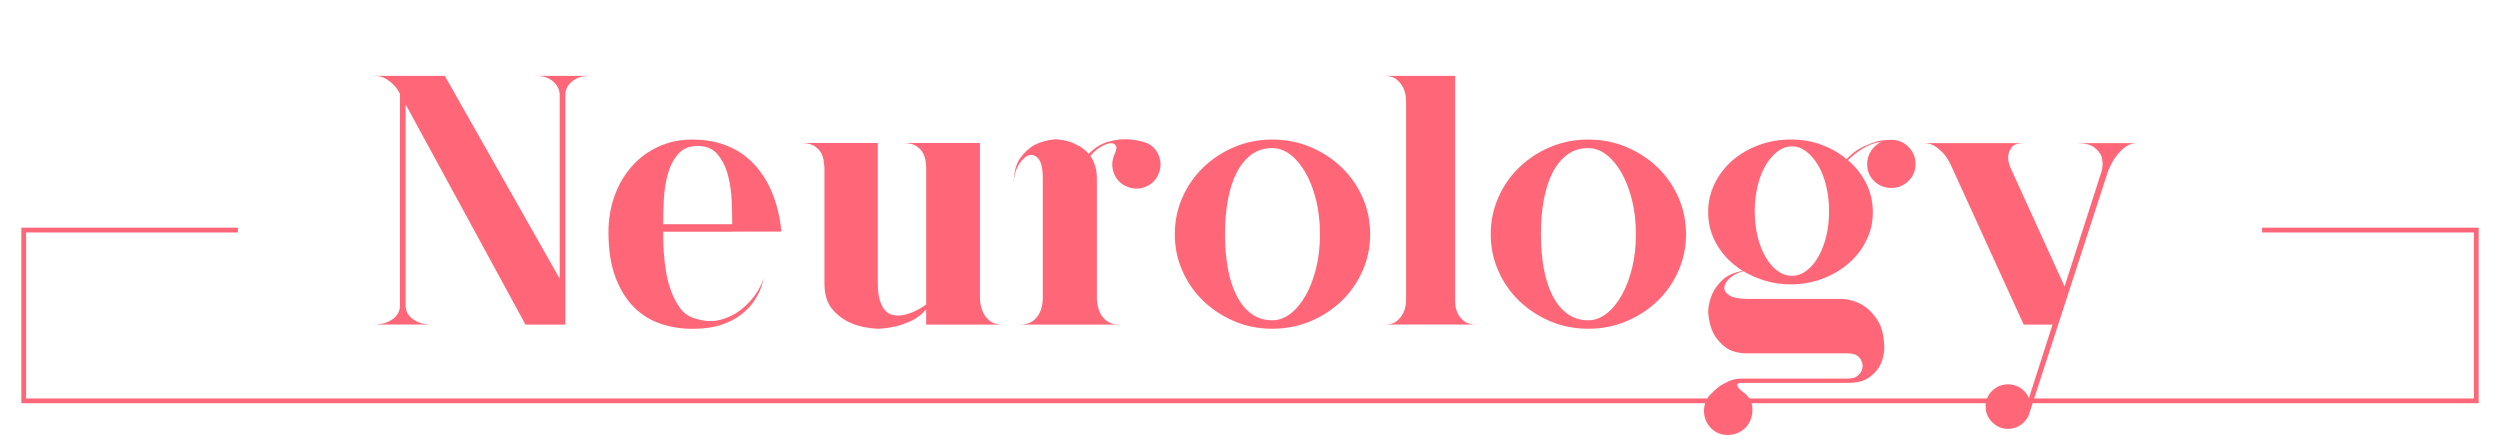 <?xml version="1.0" encoding="UTF-8"?><svg xmlns="http://www.w3.org/2000/svg" xmlns:xlink="http://www.w3.org/1999/xlink" viewBox="0 0 527.02 91.7"><defs><style>.e,.f{fill:none;}.g{fill:#f67;}.f{stroke:#f67;stroke-miterlimit:10;}.h{clip-path:url(#d);}</style><clipPath id="d"><polygon class="e" points="476.86 0 476.86 78.5 50.16 78.5 50.16 0 0 0 0 90 527.02 90 527.02 0 476.86 0"/></clipPath></defs><g id="a"/><g id="b"><g id="c"><g><path class="g" d="M124.51,16c-1.35,0-2.38,.2-3.08,.6-.7,.4-1.23,.85-1.58,1.35-.4,.55-.63,1.18-.67,1.88v48.6h-8.4l-25.27-46.43v42.6c.05,.75,.3,1.4,.75,1.95,.4,.5,.99,.94,1.76,1.31,.77,.38,1.89,.56,3.34,.56h-12.97c1.45,0,2.57-.19,3.38-.56,.8-.38,1.4-.81,1.8-1.31,.45-.55,.7-1.2,.75-1.95V19.75c-.05-.05-.19-.27-.41-.68-.23-.4-.56-.82-1.01-1.27-.45-.45-1-.86-1.65-1.24-.65-.38-1.42-.56-2.33-.56h14.85l24.22,42.75V19.82c-.05-.7-.28-1.32-.67-1.88-.35-.5-.88-.95-1.58-1.35-.7-.4-1.7-.6-3-.6h11.78Z"/><path class="g" d="M154.36,48.85h-14.55v1.24c0,.78,.04,1.78,.11,3,.08,1.23,.23,2.55,.45,3.98s.57,2.8,1.05,4.12c.47,1.33,1.09,2.53,1.84,3.6,.75,1.08,1.7,1.81,2.85,2.21,2.1,.75,4.02,.89,5.78,.41,1.75-.47,3.29-1.26,4.61-2.36,1.32-1.1,2.39-2.31,3.19-3.64,.8-1.32,1.3-2.49,1.5-3.49-.25,1.15-.54,2.15-.86,3-.33,.85-.83,1.76-1.5,2.74-.67,.97-1.58,1.89-2.7,2.74-1.12,.85-2.51,1.55-4.16,2.1-1.65,.55-3.65,.82-6,.82s-4.51-.35-6.64-1.05c-2.13-.7-4-1.85-5.62-3.45-1.63-1.6-2.94-3.7-3.94-6.3-1-2.6-1.5-5.8-1.5-9.6,0-2.75,.44-5.31,1.31-7.69,.87-2.37,2.09-4.44,3.64-6.19,1.55-1.75,3.41-3.12,5.59-4.12,2.17-1,4.54-1.5,7.09-1.5,2.25,0,4.25,.28,6,.82,1.75,.55,3.27,1.29,4.58,2.21,1.3,.93,2.41,1.98,3.34,3.15,.92,1.17,1.69,2.36,2.29,3.56,1.4,2.85,2.27,6.07,2.62,9.67h-10.35Zm0-1.58c0-1.35-.04-2.97-.11-4.88-.08-1.9-.34-3.71-.79-5.44-.45-1.72-1.18-3.19-2.18-4.39-1-1.2-2.4-1.8-4.2-1.8s-3.2,.6-4.2,1.8c-1,1.2-1.73,2.66-2.17,4.39-.45,1.73-.71,3.54-.79,5.44-.08,1.9-.11,3.53-.11,4.88h14.55Z"/><path class="g" d="M195.24,68.42v-3.23c-.85,1.05-1.86,1.85-3.04,2.4-1.18,.55-2.29,.95-3.34,1.2-1.3,.3-2.58,.47-3.82,.52-2.1-.1-3.98-.5-5.62-1.2-1.45-.6-2.75-1.55-3.9-2.85-1.15-1.3-1.72-3.15-1.72-5.55v-24.45c-.05-.25-.1-.66-.15-1.24-.05-.57-.22-1.15-.53-1.73-.3-.57-.78-1.07-1.42-1.5-.65-.42-1.6-.64-2.85-.64h16.2v29.55c0,1.5,.15,2.73,.45,3.67,.3,.95,.69,1.66,1.16,2.14,.47,.48,1.01,.78,1.61,.9,.6,.13,1.22,.14,1.88,.04,1.5-.2,3.2-.95,5.1-2.25v-28.95c0-.25-.04-.66-.11-1.24-.08-.57-.26-1.15-.56-1.73-.3-.57-.78-1.07-1.42-1.5-.65-.42-1.58-.64-2.78-.64h16.2V63.02c.05,1,.25,1.9,.6,2.7,.3,.7,.77,1.33,1.42,1.88,.65,.55,1.6,.83,2.85,.83h-16.2Z"/><path class="g" d="M241.81,30.17c1.2,.55,2.04,1.46,2.51,2.74,.47,1.27,.44,2.54-.11,3.79-.55,1.3-1.48,2.2-2.78,2.7-1.3,.5-2.6,.48-3.9-.08-1.3-.55-2.2-1.47-2.7-2.77-.5-1.3-.48-2.6,.08-3.9,.45-.95,.55-1.61,.3-1.99-.25-.38-.66-.53-1.24-.45-.58,.08-1.25,.35-2.03,.83-.78,.48-1.46,1.09-2.06,1.84,.4,.6,.72,1.29,.97,2.06,.25,.78,.38,1.69,.38,2.74v25.42c.05,1,.25,1.9,.6,2.7,.3,.7,.79,1.31,1.46,1.84,.68,.53,1.64,.79,2.89,.79h-21.3c1.25,0,2.21-.26,2.89-.79,.67-.52,1.16-1.14,1.46-1.84,.35-.8,.55-1.7,.6-2.7v-25.42c0-2.1-.31-3.51-.94-4.24-.63-.72-1.31-.95-2.06-.68-.75,.28-1.45,.95-2.1,2.03-.65,1.08-1,2.36-1.05,3.86,.05-2.35,.53-4.14,1.42-5.36,.9-1.22,1.9-2.14,3-2.74,1.3-.65,2.75-1.05,4.35-1.2,.85,.05,1.7,.18,2.55,.38,.7,.2,1.46,.51,2.29,.94,.83,.43,1.56,1.01,2.21,1.76,1.3-1.3,2.67-2.15,4.12-2.55,1.45-.4,2.78-.57,3.97-.52,1.4,.05,2.75,.3,4.05,.75,.05,0,.1,.03,.15,.08Z"/><path class="g" d="M268.21,29.42c2.85,0,5.53,.52,8.03,1.57s4.69,2.48,6.56,4.27,3.35,3.91,4.43,6.34c1.07,2.43,1.61,5.01,1.61,7.76s-.54,5.34-1.61,7.76c-1.08,2.43-2.55,4.54-4.43,6.34s-4.06,3.22-6.56,4.27-5.17,1.57-8.03,1.57-5.51-.52-7.99-1.57c-2.48-1.05-4.65-2.48-6.53-4.27s-3.35-3.91-4.42-6.34c-1.08-2.42-1.61-5.01-1.61-7.76s.54-5.34,1.61-7.76c1.07-2.42,2.55-4.54,4.42-6.34s4.05-3.22,6.53-4.27c2.47-1.05,5.14-1.57,7.99-1.57Zm0,38.1c1.35,0,2.62-.46,3.83-1.39,1.2-.92,2.26-2.2,3.19-3.82,.92-1.62,1.66-3.54,2.21-5.74,.55-2.2,.82-4.6,.82-7.2s-.28-5-.82-7.2c-.55-2.2-1.29-4.11-2.21-5.74-.93-1.62-1.99-2.9-3.19-3.82-1.2-.92-2.47-1.39-3.83-1.39-1.7,0-3.18,.46-4.42,1.39-1.25,.93-2.29,2.2-3.11,3.82-.83,1.63-1.44,3.54-1.84,5.74-.4,2.2-.6,4.6-.6,7.2s.2,5,.6,7.2c.4,2.2,1.01,4.11,1.84,5.74,.82,1.63,1.86,2.9,3.11,3.82,1.25,.93,2.72,1.39,4.42,1.39Z"/><path class="g" d="M307.29,66.02c.25,.6,.69,1.15,1.31,1.65,.62,.5,1.51,.75,2.66,.75h-19.42c1.15,0,2.03-.25,2.62-.75,.6-.5,1.05-1.05,1.35-1.65,.35-.7,.55-1.52,.6-2.47V20.95c-.05-.9-.25-1.72-.6-2.47-.3-.6-.75-1.16-1.35-1.69-.6-.53-1.48-.79-2.62-.79h14.92V63.55c0,.95,.17,1.78,.53,2.47Z"/><path class="g" d="M334.81,29.42c2.85,0,5.52,.52,8.03,1.57,2.5,1.05,4.69,2.48,6.56,4.27s3.35,3.91,4.42,6.34c1.07,2.43,1.61,5.01,1.61,7.76s-.54,5.34-1.61,7.76c-1.08,2.43-2.55,4.54-4.42,6.34s-4.06,3.22-6.56,4.27c-2.5,1.05-5.17,1.57-8.03,1.57s-5.51-.52-7.99-1.57-4.65-2.48-6.53-4.27-3.35-3.91-4.42-6.34c-1.08-2.42-1.61-5.01-1.61-7.76s.54-5.34,1.61-7.76c1.08-2.42,2.55-4.54,4.42-6.34s4.05-3.22,6.53-4.27,5.14-1.57,7.99-1.57Zm0,38.1c1.35,0,2.62-.46,3.83-1.39,1.2-.92,2.26-2.2,3.19-3.82,.92-1.62,1.66-3.54,2.21-5.74,.55-2.2,.82-4.6,.82-7.2s-.28-5-.82-7.2c-.55-2.2-1.29-4.11-2.21-5.74-.93-1.62-1.99-2.9-3.19-3.82-1.2-.92-2.47-1.39-3.83-1.39-1.7,0-3.18,.46-4.42,1.39-1.25,.93-2.29,2.2-3.11,3.82-.83,1.63-1.44,3.54-1.84,5.74-.4,2.2-.6,4.6-.6,7.2s.2,5,.6,7.2c.4,2.2,1.01,4.11,1.84,5.74,.83,1.63,1.86,2.9,3.11,3.82,1.25,.93,2.72,1.39,4.42,1.39Z"/><path class="g" d="M399.16,29.5c1.3,.1,2.4,.64,3.3,1.61,.9,.97,1.35,2.14,1.35,3.49s-.5,2.59-1.5,3.56c-1,.97-2.2,1.46-3.6,1.46s-2.66-.49-3.64-1.46c-.98-.98-1.46-2.16-1.46-3.56,0-1.05,.29-2,.86-2.85,.57-.85,1.31-1.47,2.21-1.88-1.45,.2-2.78,.68-3.97,1.43-1.2,.75-2.25,1.57-3.15,2.47,1.6,1.35,2.88,2.96,3.83,4.84,.95,1.88,1.42,3.91,1.42,6.11s-.45,4.08-1.35,5.92c-.9,1.85-2.14,3.46-3.71,4.84-1.58,1.38-3.41,2.46-5.51,3.26-2.1,.8-4.35,1.2-6.75,1.2-1.9,0-3.67-.25-5.33-.75-1.65-.5-3.2-1.17-4.65-2.02-1.15,.3-2.09,.78-2.81,1.42-.73,.65-1.12,1.3-1.2,1.95-.08,.65,.27,1.23,1.05,1.72,.77,.5,2.09,.75,3.94,.75h19.8c1.65,.1,3.12,.55,4.43,1.35,1.15,.7,2.19,1.76,3.11,3.19,.92,1.43,1.39,3.46,1.39,6.11-.1,1.35-.43,2.52-.98,3.52-.5,.9-1.26,1.71-2.29,2.44-1.03,.72-2.49,1.09-4.39,1.09h-22.35c-.45,0-.75,.08-.9,.22-.1,.1-.09,.3,.04,.6,.12,.3,.59,.75,1.39,1.35,1.1,.85,1.66,1.97,1.69,3.38,.02,1.4-.39,2.62-1.24,3.67-.9,1-2.04,1.58-3.41,1.73-1.38,.15-2.61-.2-3.71-1.05-1.1-.95-1.71-2.13-1.84-3.52-.12-1.4,.26-2.65,1.16-3.75,.55-.6,1.17-1.18,1.88-1.73,.6-.45,1.31-.86,2.14-1.24,.82-.38,1.76-.56,2.81-.56h22.35c1,0,1.76-.28,2.29-.82,.53-.55,.79-1.16,.79-1.84s-.25-1.29-.75-1.84c-.5-.55-1.28-.82-2.33-.82h-21.08c-2.1,0-3.71-.45-4.84-1.35-1.12-.9-1.96-1.9-2.51-3-.6-1.3-.95-2.77-1.05-4.42,.05-1.35,.35-2.62,.9-3.83,.45-1,1.16-1.96,2.14-2.89,.97-.92,2.39-1.56,4.24-1.91-2.25-1.4-4.03-3.17-5.33-5.33-1.3-2.15-1.95-4.5-1.95-7.05,0-2.1,.45-4.09,1.35-5.96s2.14-3.5,3.71-4.88c1.57-1.37,3.42-2.46,5.55-3.26,2.12-.8,4.39-1.2,6.79-1.2s4.45,.36,6.45,1.09c2,.73,3.77,1.74,5.33,3.04,1.15-1.2,2.33-2.07,3.52-2.62,1.2-.55,2.28-.95,3.23-1.2,1.1-.2,2.15-.27,3.15-.23Zm-21.38,28.65c1.05,0,2.05-.35,3-1.05,.95-.7,1.79-1.67,2.51-2.92,.72-1.25,1.29-2.7,1.69-4.35,.4-1.65,.6-3.42,.6-5.32s-.2-3.61-.6-5.29c-.4-1.67-.96-3.12-1.69-4.35-.73-1.22-1.56-2.2-2.51-2.93-.95-.72-1.95-1.09-3-1.09s-2.12,.36-3.07,1.09c-.95,.73-1.79,1.7-2.51,2.93-.73,1.23-1.29,2.67-1.69,4.35-.4,1.68-.6,3.44-.6,5.29s.2,3.68,.6,5.32c.4,1.65,.96,3.1,1.69,4.35,.72,1.25,1.56,2.23,2.51,2.92,.95,.7,1.97,1.05,3.07,1.05Z"/><path class="g" d="M450.54,30.17c-.9,0-1.7,.25-2.4,.75-.7,.5-1.31,1.09-1.84,1.76-.53,.68-.94,1.33-1.24,1.95-.3,.63-.5,1.04-.6,1.24l-16.65,51.23c.15-.35,.22-.78,.22-1.28,0-.2-.04-.49-.11-.86s-.16-.66-.26-.86l5.03-15.67h-6.08l-15.23-33.38c-.4-.9-.88-1.7-1.42-2.4-.5-.6-1.11-1.16-1.84-1.69-.73-.52-1.59-.79-2.59-.79h21.22c-1.3,0-2.16,.26-2.59,.79-.43,.53-.69,1.11-.79,1.76-.1,.75,.03,1.58,.38,2.47l11.48,25.2,7.88-24.52c.2-1.05,.17-2-.08-2.85-.25-.7-.76-1.35-1.54-1.95-.78-.6-2.04-.9-3.79-.9h12.83Zm-22.5,55.5c0,1.3-.46,2.41-1.39,3.34-.93,.92-2.04,1.39-3.34,1.39s-2.41-.46-3.34-1.39-1.39-2.04-1.39-3.34,.46-2.4,1.39-3.3c.92-.9,2.04-1.35,3.34-1.35s2.41,.45,3.34,1.35c.92,.9,1.39,2,1.39,3.3Z"/></g><g class="h"><rect class="f" x="5" y="48.5" width="517.02" height="36"/><rect class="e" x="50.16" y="0" width="426.7" height="78.5"/></g></g></g></svg>